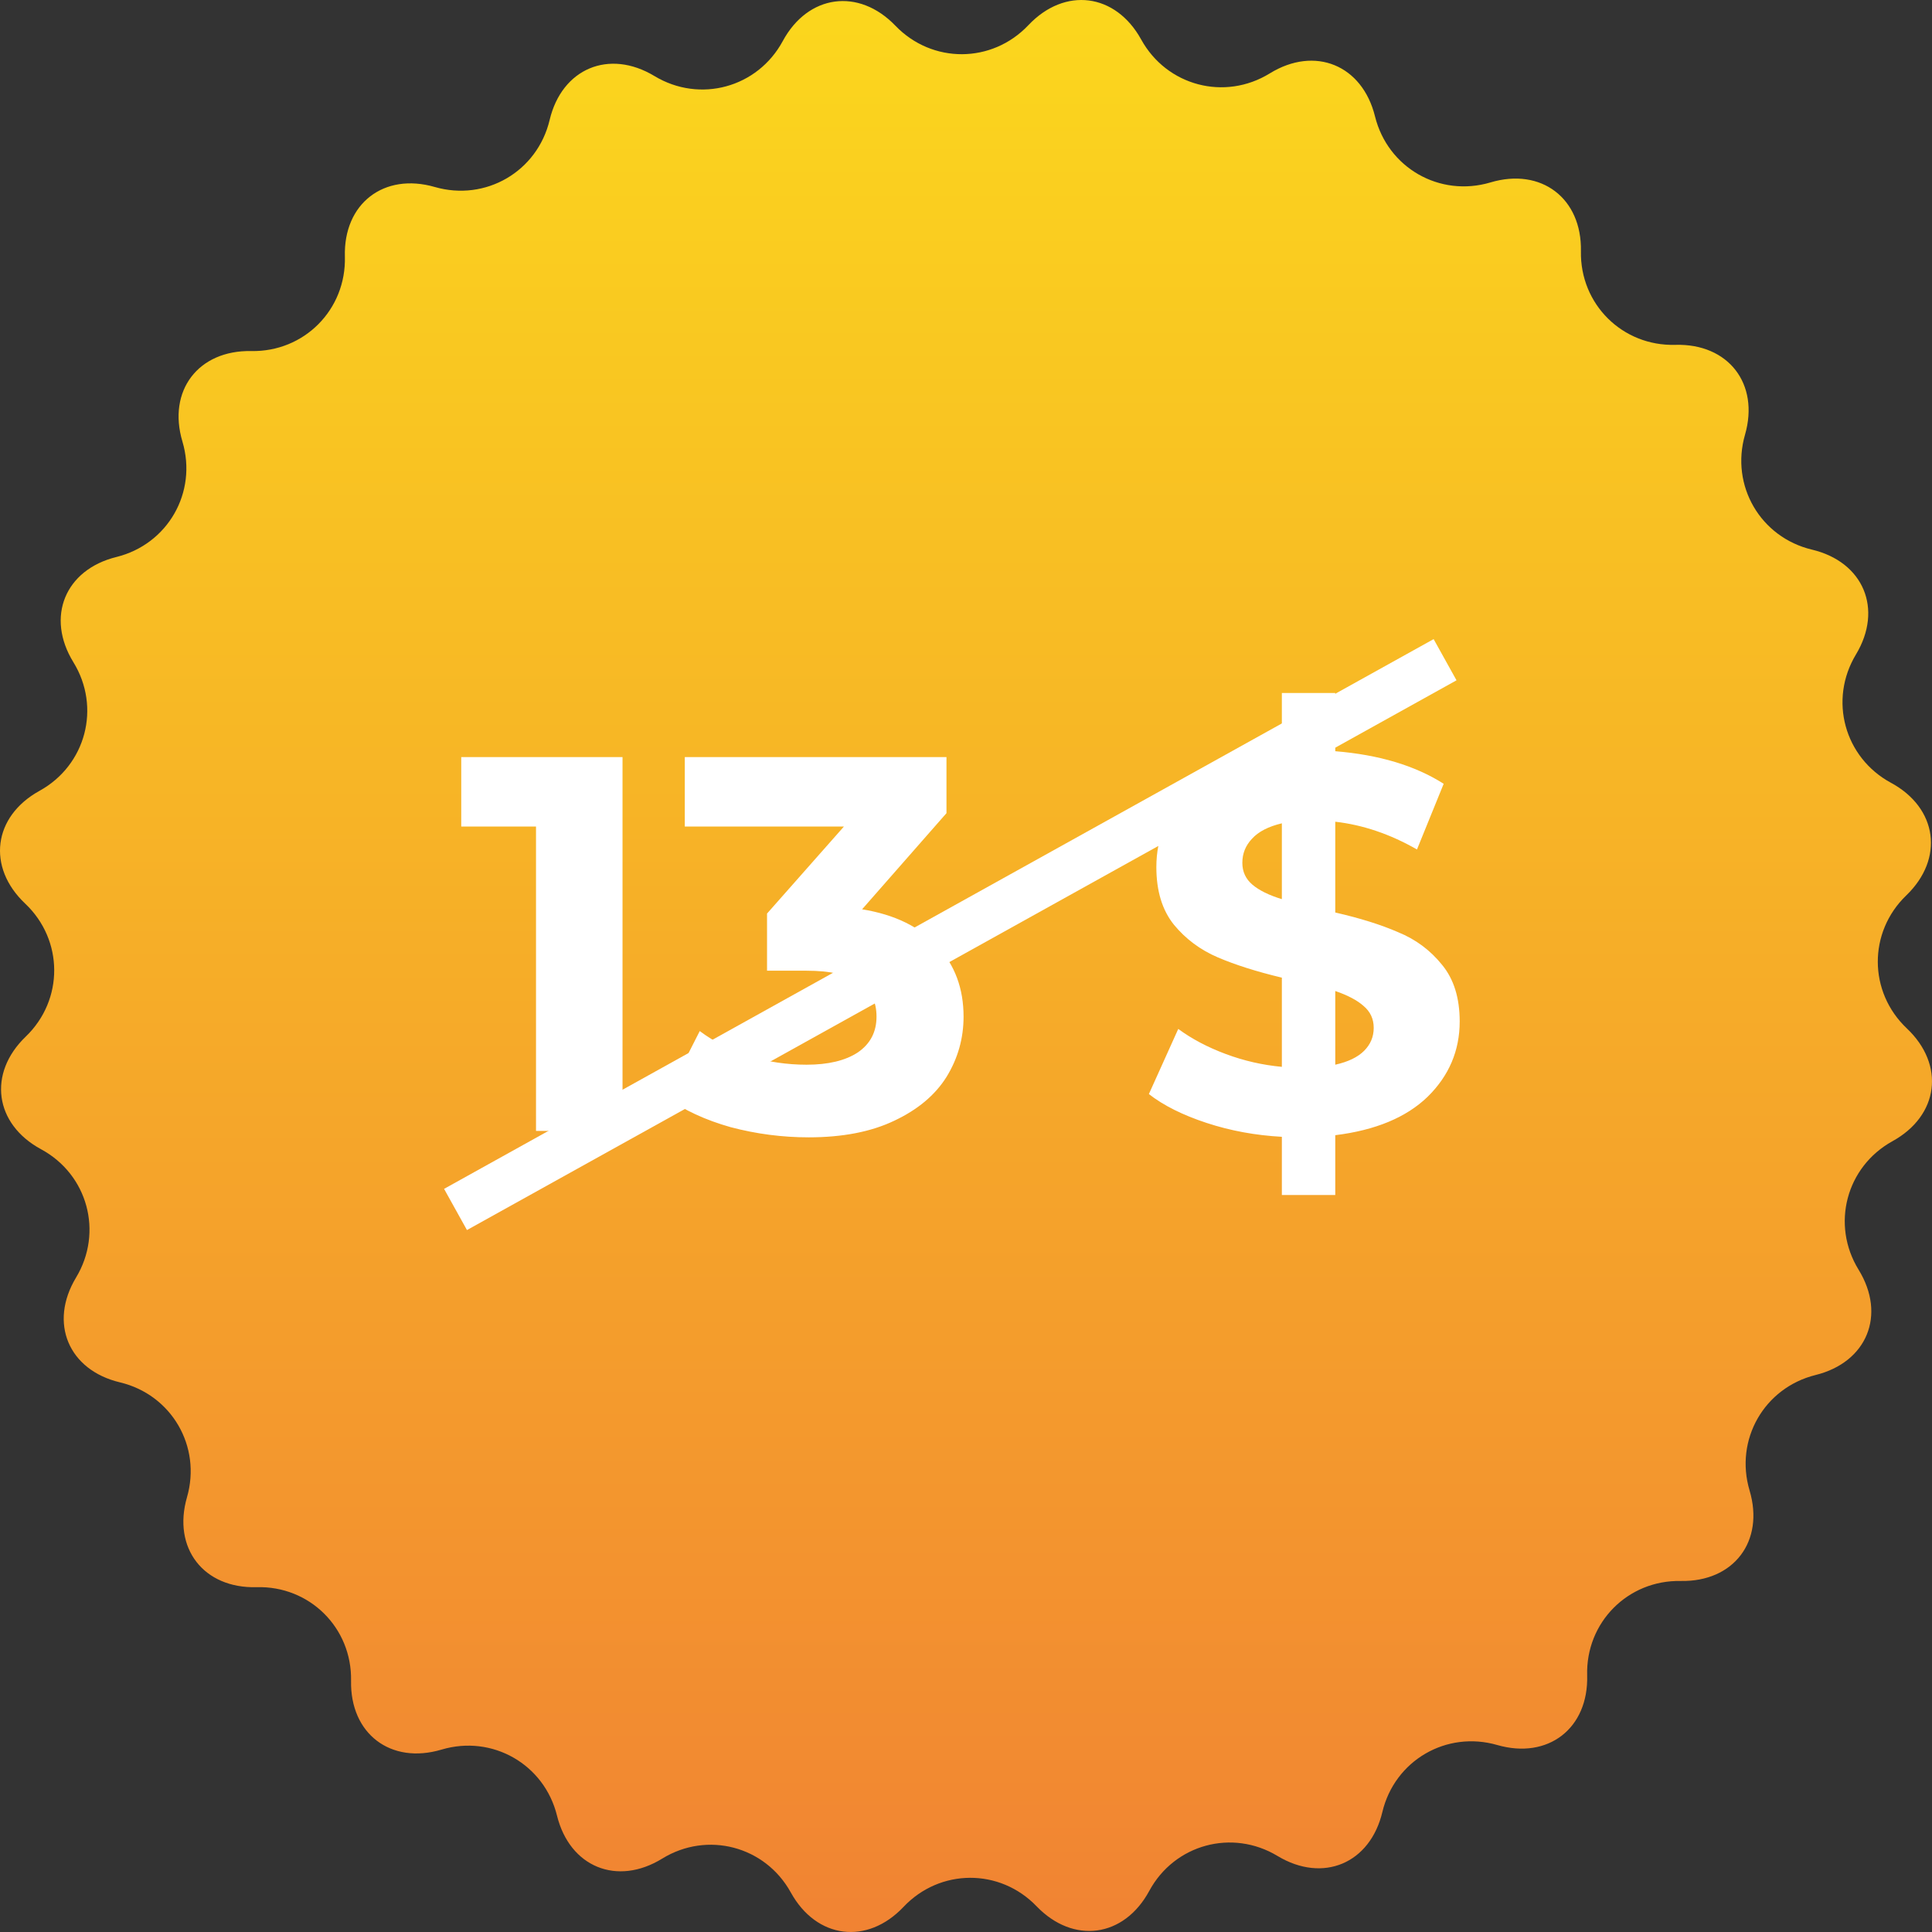 <?xml version="1.0" encoding="UTF-8"?> <svg xmlns="http://www.w3.org/2000/svg" width="123" height="123" viewBox="0 0 123 123" fill="none"><rect x="0" y="0" width="123" height="123" fill="#333333" stroke="none"/> <path d="M111.095 27.678C112.03 24.436 110.036 21.861 106.664 21.955C103.29 22.051 100.584 19.366 100.649 15.994C100.715 12.623 98.123 10.65 94.89 11.614C91.658 12.577 88.351 10.686 87.54 7.412C86.729 4.136 83.714 2.903 80.841 4.672C77.968 6.441 74.284 5.471 72.653 2.516C71.022 -0.44 67.793 -0.851 65.473 1.601C63.154 4.053 59.346 4.069 57.007 1.638C54.669 -0.793 51.439 -0.354 49.835 2.614C48.231 5.582 44.556 6.585 41.666 4.842C38.776 3.098 35.771 4.358 34.992 7.64C34.21 10.922 30.919 12.84 27.678 11.904C24.435 10.97 21.861 12.965 21.957 16.335C22.05 19.709 19.367 22.416 15.994 22.35C12.622 22.285 10.65 24.877 11.614 28.11C12.578 31.343 10.685 34.65 7.411 35.461C4.137 36.27 2.904 39.286 4.672 42.159C6.441 45.032 5.47 48.717 2.517 50.347C-0.44 51.977 -0.852 55.208 1.602 57.527C4.052 59.845 4.071 63.656 1.639 65.995C-0.793 68.333 -0.355 71.561 2.615 73.167C5.582 74.769 6.584 78.445 4.842 81.334C3.099 84.224 4.357 87.227 7.64 88.008C10.92 88.79 12.84 92.084 11.904 95.323C10.97 98.563 12.965 101.14 16.335 101.047C19.708 100.95 22.416 103.635 22.35 107.006C22.285 110.379 24.876 112.351 28.108 111.388C31.342 110.425 34.651 112.316 35.461 115.59C36.27 118.864 39.286 120.097 42.158 118.328C45.031 116.561 48.716 117.531 50.347 120.484C51.977 123.439 55.209 123.852 57.525 121.399C59.844 118.949 63.655 118.931 65.993 121.362C68.333 123.793 71.558 123.355 73.165 120.388C74.768 117.42 78.444 116.417 81.334 118.16C84.223 119.902 87.228 118.643 88.008 115.36C88.791 112.08 92.082 110.161 95.323 111.096C98.562 112.029 101.14 110.036 101.046 106.664C100.951 103.292 103.636 100.586 107.005 100.652C110.378 100.717 112.348 98.125 111.386 94.89C110.424 91.658 112.315 88.35 115.59 87.539C118.863 86.728 120.096 83.715 118.33 80.841C116.561 77.969 117.53 74.285 120.484 72.654C123.44 71.024 123.851 67.794 121.4 65.475C118.947 63.155 118.932 59.346 121.361 57.007C123.793 54.667 123.353 51.44 120.386 49.835C117.419 48.231 116.416 44.555 118.158 41.668C119.899 38.778 118.641 35.774 115.36 34.992C112.079 34.212 110.159 30.92 111.095 27.678" fill="url(#paint0_linear_802_14)"></path> <path d="M39.633 48.2V72H34.125V52.62H29.365V48.2H39.633ZM54.885 57.89C56.971 58.23 58.569 59.012 59.679 60.236C60.79 61.437 61.345 62.933 61.345 64.724C61.345 66.107 60.983 67.387 60.257 68.566C59.532 69.722 58.421 70.651 56.925 71.354C55.452 72.057 53.639 72.408 51.485 72.408C49.808 72.408 48.153 72.193 46.521 71.762C44.912 71.309 43.541 70.674 42.407 69.858L44.549 65.642C45.456 66.322 46.499 66.855 47.677 67.24C48.879 67.603 50.103 67.784 51.349 67.784C52.732 67.784 53.82 67.523 54.613 67.002C55.407 66.458 55.803 65.699 55.803 64.724C55.803 62.775 54.319 61.8 51.349 61.8H48.833V58.162L53.729 52.62H43.597V48.2H60.257V51.77L54.885 57.89ZM92.931 65.03C92.931 66.889 92.251 68.487 90.891 69.824C89.531 71.139 87.571 71.955 85.009 72.272V76.08H81.609V72.374C79.932 72.283 78.334 71.989 76.815 71.49C75.297 70.991 74.073 70.379 73.143 69.654L75.013 65.506C75.875 66.141 76.883 66.673 78.039 67.104C79.195 67.535 80.385 67.807 81.609 67.92V62.242C80 61.857 78.64 61.426 77.529 60.95C76.419 60.474 75.489 59.783 74.741 58.876C73.993 57.947 73.619 56.723 73.619 55.204C73.619 53.323 74.299 51.713 75.659 50.376C77.042 49.016 79.025 48.189 81.609 47.894V44.12H85.009V47.826C87.797 48.053 90.098 48.744 91.911 49.9L90.211 54.082C88.511 53.107 86.777 52.518 85.009 52.314V58.094C86.596 58.457 87.933 58.876 89.021 59.352C90.132 59.805 91.061 60.497 91.809 61.426C92.557 62.333 92.931 63.534 92.931 65.03ZM79.093 54.932C79.093 55.499 79.309 55.963 79.739 56.326C80.17 56.689 80.793 56.995 81.609 57.244V52.416C80.748 52.62 80.113 52.949 79.705 53.402C79.297 53.833 79.093 54.343 79.093 54.932ZM85.009 67.784C85.825 67.603 86.437 67.308 86.845 66.9C87.253 66.492 87.457 66.005 87.457 65.438C87.457 64.871 87.242 64.407 86.811 64.044C86.403 63.681 85.803 63.364 85.009 63.092V67.784Z" fill="white"></path> <path d="M92 42L29 77" stroke="white" stroke-width="3"></path> <defs> <linearGradient id="paint0_linear_802_14" x1="61.5" y1="0" x2="61.5" y2="123" gradientUnits="userSpaceOnUse"> <stop stop-color="#FBD71D"></stop> <stop offset="1" stop-color="#F18333"></stop> </linearGradient> </defs> </svg> 